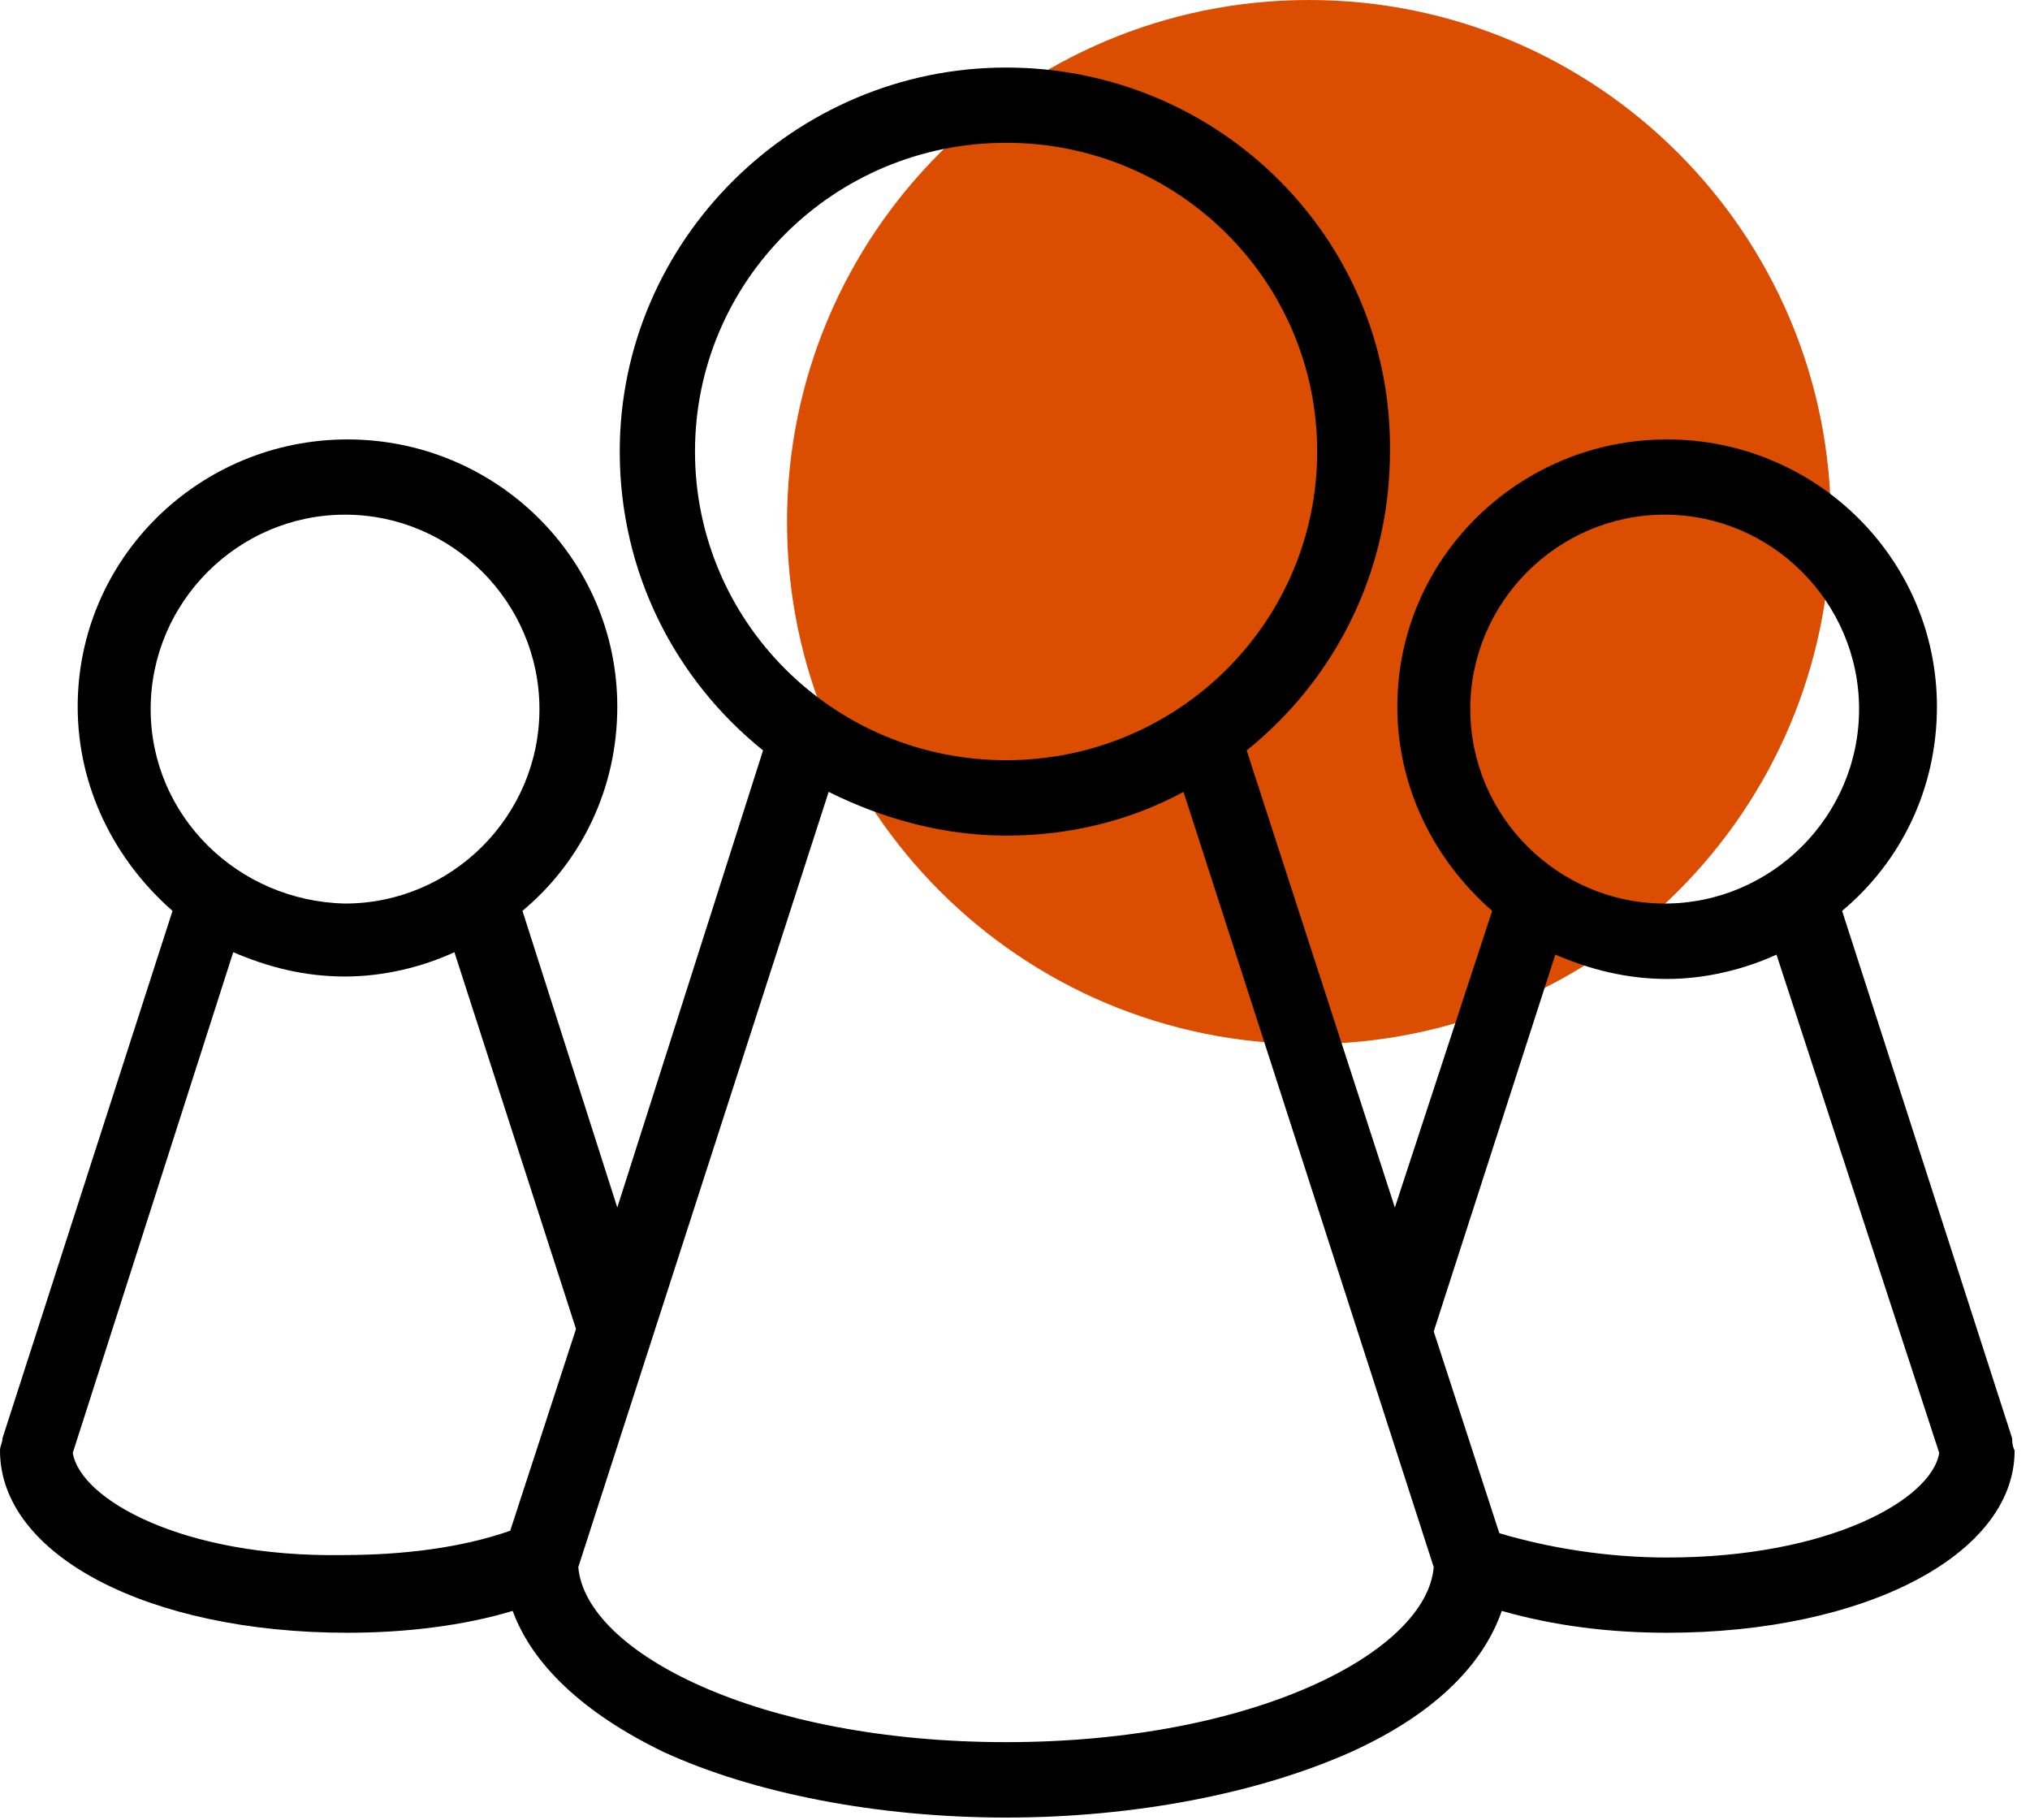 <svg width="116" height="104" viewBox="0 0 116 104" fill="none" xmlns="http://www.w3.org/2000/svg">
<g id="Layer_x0020_1">
<path id="Vector" d="M74.798 59.65C91.27 59.65 104.623 46.297 104.623 29.825C104.623 13.353 91.27 0 74.798 0C58.326 0 44.973 13.353 44.973 29.825C44.973 46.297 58.326 59.65 74.798 59.65Z" fill="#DB4D00"/>
<path id="Vector_2" fill-rule="evenodd" clip-rule="evenodd" d="M114.981 82.177L105.263 52.041C108.593 49.262 110.682 45.103 110.682 40.373C110.682 31.905 103.733 25.106 95.265 25.106C86.796 25.106 79.847 31.905 79.847 40.373C79.847 44.963 81.927 49.122 85.266 52.041L79.707 68.989L71.239 42.873C76.238 38.854 79.427 32.735 79.427 25.796C79.567 13.718 69.709 3.859 57.491 3.859C45.413 3.859 35.414 13.718 35.414 25.796C35.414 32.735 38.604 38.854 43.603 42.873L35.274 68.989L29.855 52.041C33.185 49.262 35.274 45.103 35.274 40.373C35.274 31.905 28.325 25.106 19.857 25.106C11.388 25.106 4.439 31.905 4.439 40.373C4.439 44.963 6.529 49.122 9.858 52.041L0.14 82.177C0.14 82.457 0 82.597 0 82.876C0 88.846 8.469 93.285 19.857 93.285C23.186 93.285 26.526 92.875 29.295 92.035C30.415 95.095 33.325 97.874 37.914 100.094C43.043 102.453 50.132 103.843 57.491 103.843C64.85 103.843 71.928 102.453 77.207 100.094C81.797 98.014 84.706 95.235 85.816 92.035C88.736 92.875 91.935 93.285 95.265 93.285C106.513 93.285 115.121 88.846 115.121 82.876C114.981 82.597 114.981 82.317 114.981 82.177ZM84.016 40.513C84.016 34.404 89.016 29.405 95.125 29.405C101.234 29.405 106.233 34.404 106.233 40.513C106.233 46.622 101.234 51.622 95.125 51.622C89.016 51.622 84.016 46.622 84.016 40.513ZM39.714 25.796C39.714 16.077 47.632 8.159 57.491 8.159C67.349 8.159 75.268 16.077 75.268 25.796C75.268 35.514 67.349 43.433 57.491 43.433C47.632 43.433 39.714 35.514 39.714 25.796ZM8.609 40.513C8.609 34.404 13.608 29.405 19.717 29.405C25.826 29.405 30.825 34.404 30.825 40.513C30.825 46.622 25.826 51.622 19.717 51.622C13.608 51.492 8.609 46.622 8.609 40.513ZM4.159 83.007L13.328 54.401C15.277 55.241 17.357 55.791 19.717 55.791C21.936 55.791 24.156 55.241 25.966 54.401L32.915 75.928L29.155 87.456C26.386 88.426 23.046 88.846 19.577 88.846C10.408 88.986 4.579 85.646 4.159 83.007ZM57.491 99.534C43.323 99.534 33.465 94.395 33.045 89.535L47.352 45.243C50.402 46.762 53.881 47.742 57.491 47.742C61.1 47.742 64.57 46.902 67.629 45.243L81.927 89.535C81.517 94.395 71.658 99.534 57.491 99.534ZM95.265 88.986C91.795 88.986 88.456 88.426 85.676 87.596L81.927 76.068L88.876 54.541C90.815 55.371 92.905 55.931 95.265 55.931C97.484 55.931 99.704 55.371 101.514 54.541L110.812 83.007C110.402 85.646 104.563 88.986 95.265 88.986Z" fill="black"/>
</g>
</svg>
